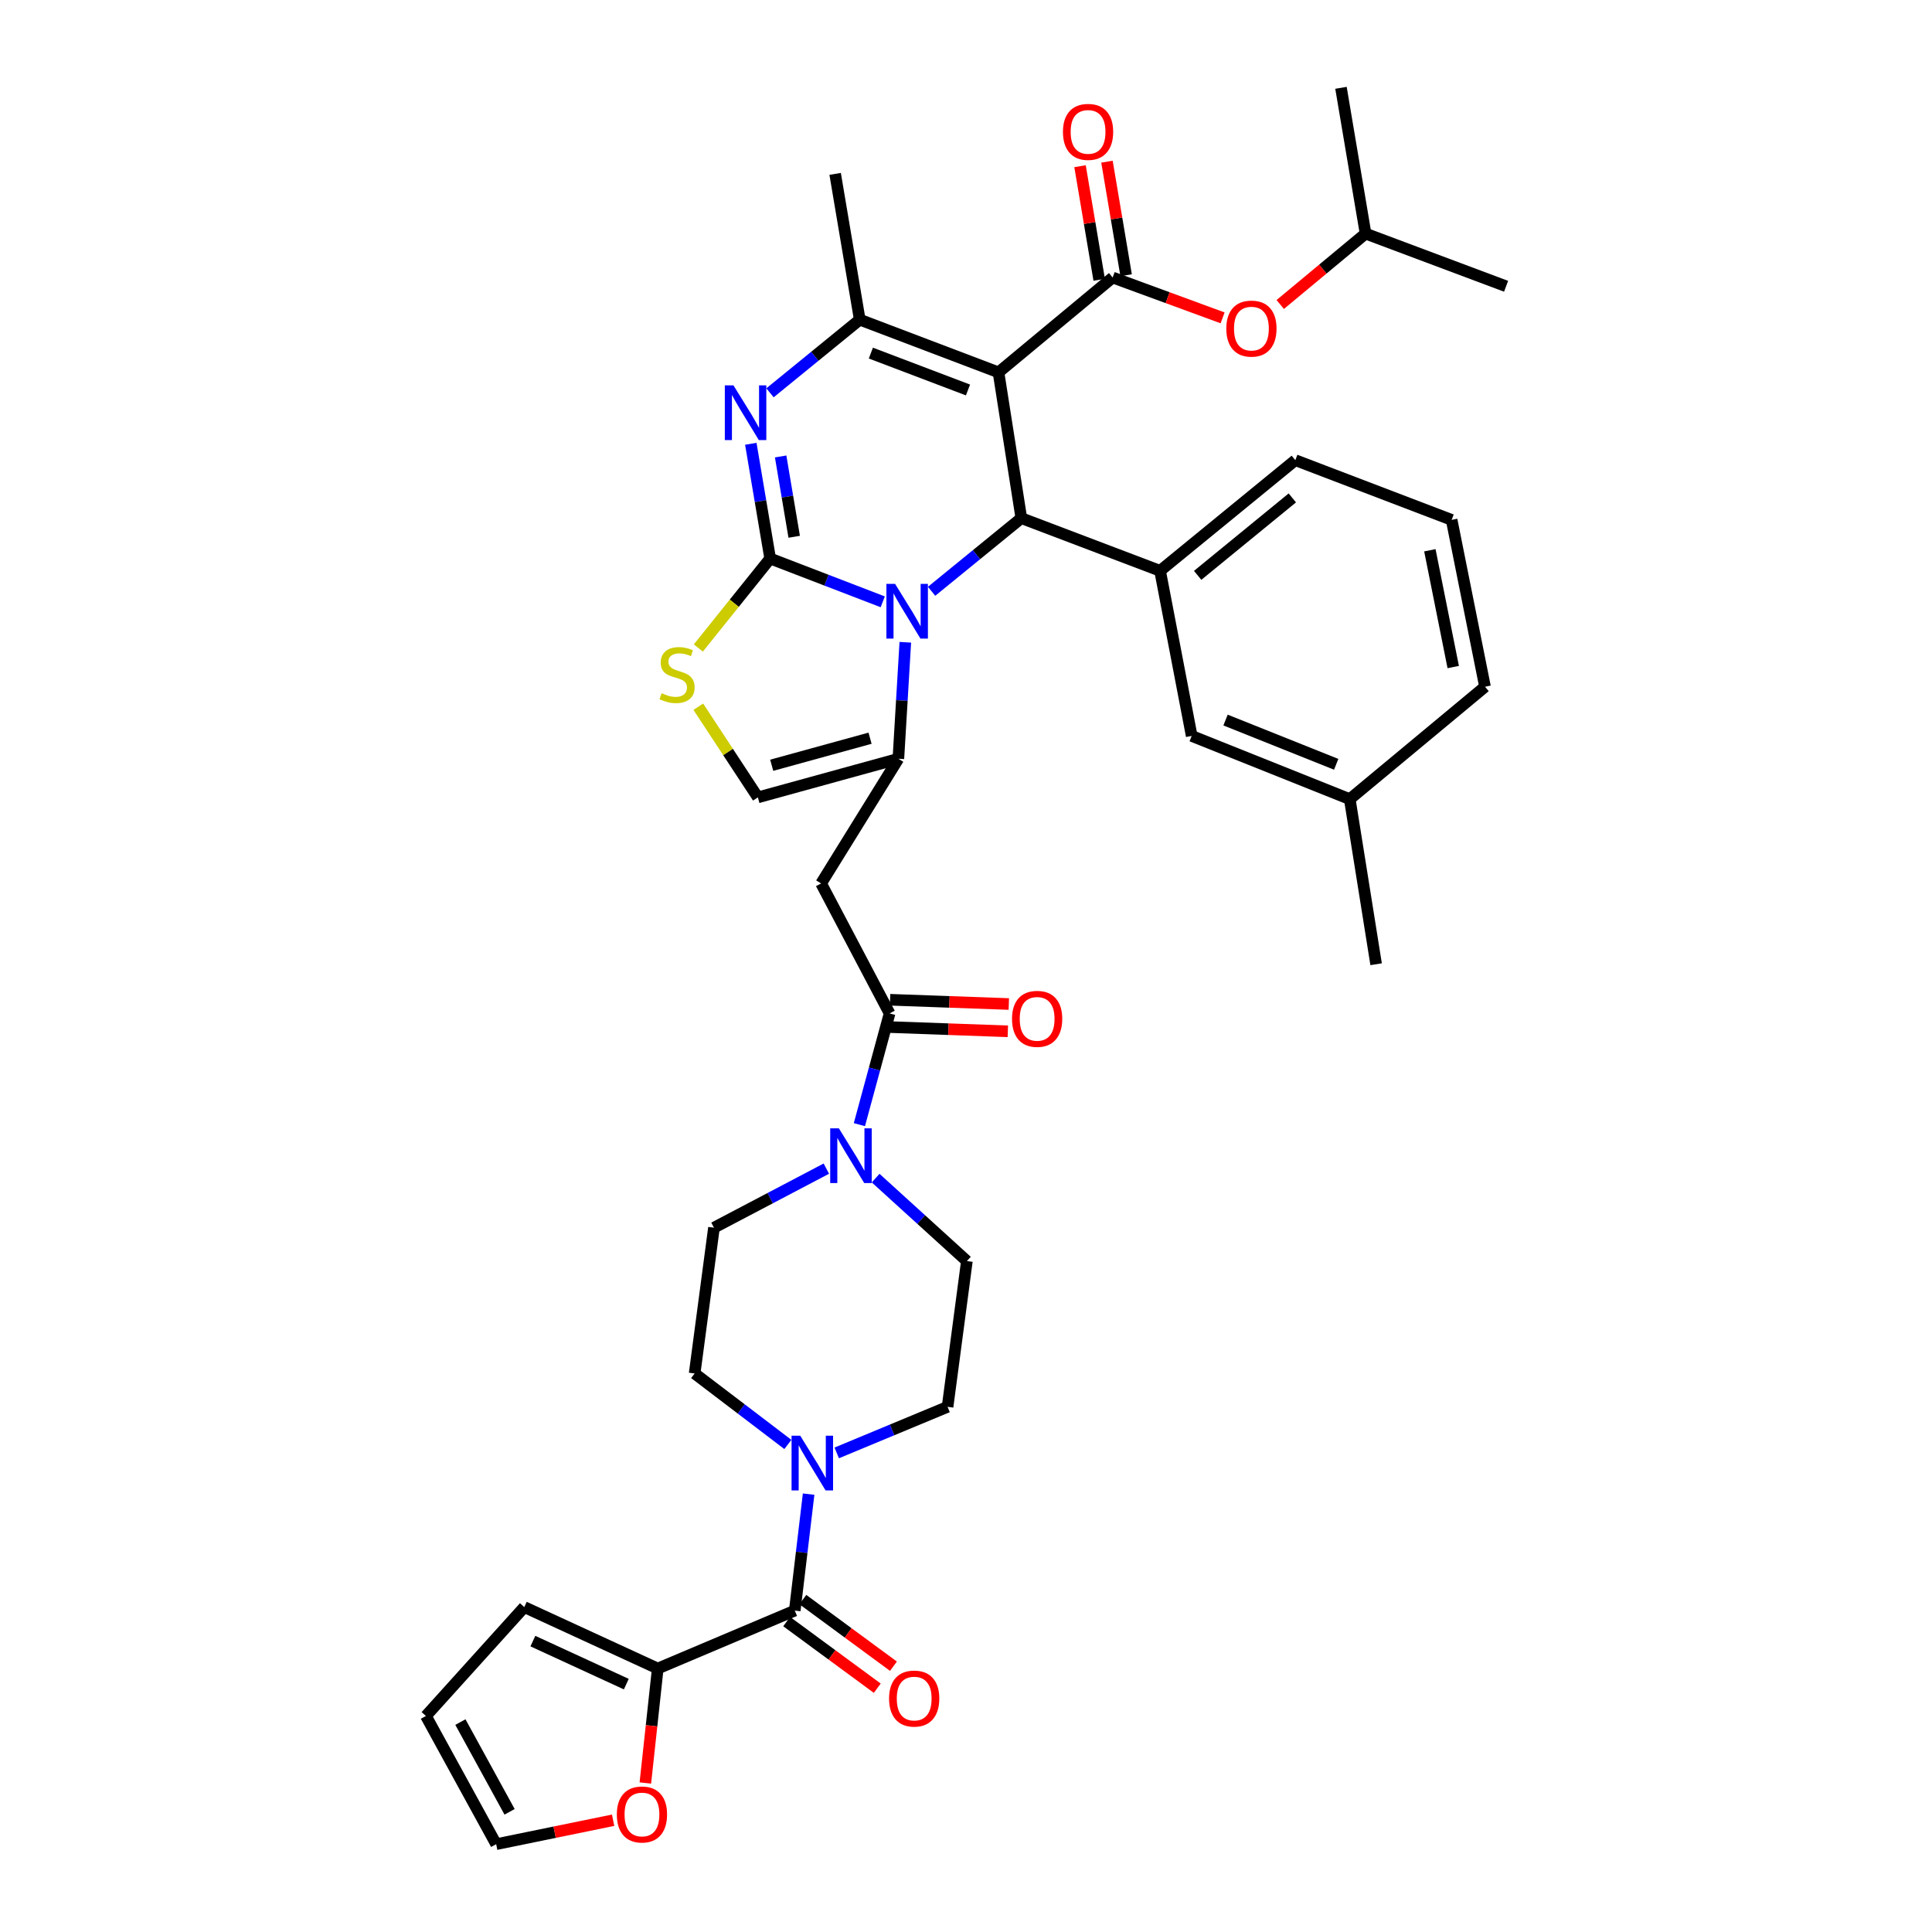 <?xml version='1.0' encoding='iso-8859-1'?>
<svg version='1.1' baseProfile='full'
              xmlns='http://www.w3.org/2000/svg'
                      xmlns:rdkit='http://www.rdkit.org/xml'
                      xmlns:xlink='http://www.w3.org/1999/xlink'
                  xml:space='preserve'
width='1000px' height='1000px' viewBox='0 0 1000 1000'>
<!-- END OF HEADER -->
<rect style='opacity:1.0;fill:#FFFFFF;stroke:none' width='1000' height='1000' x='0' y='0'> </rect>
<path class='bond-0' d='M 359.542,710.91 L 383.671,729.277' style='fill:none;fill-rule:evenodd;stroke:#000000;stroke-width:6px;stroke-linecap:butt;stroke-linejoin:miter;stroke-opacity:1' />
<path class='bond-0' d='M 383.671,729.277 L 407.799,747.644' style='fill:none;fill-rule:evenodd;stroke:#0000FF;stroke-width:6px;stroke-linecap:butt;stroke-linejoin:miter;stroke-opacity:1' />
<path class='bond-1' d='M 359.542,710.91 L 369.548,635.455' style='fill:none;fill-rule:evenodd;stroke:#000000;stroke-width:6px;stroke-linecap:butt;stroke-linejoin:miter;stroke-opacity:1' />
<path class='bond-2' d='M 460.45,524.542 L 452.634,553.328' style='fill:none;fill-rule:evenodd;stroke:#000000;stroke-width:6px;stroke-linecap:butt;stroke-linejoin:miter;stroke-opacity:1' />
<path class='bond-2' d='M 452.634,553.328 L 444.818,582.115' style='fill:none;fill-rule:evenodd;stroke:#0000FF;stroke-width:6px;stroke-linecap:butt;stroke-linejoin:miter;stroke-opacity:1' />
<path class='bond-3' d='M 460.198,531.605 L 490.926,532.705' style='fill:none;fill-rule:evenodd;stroke:#000000;stroke-width:6px;stroke-linecap:butt;stroke-linejoin:miter;stroke-opacity:1' />
<path class='bond-3' d='M 490.926,532.705 L 521.653,533.805' style='fill:none;fill-rule:evenodd;stroke:#FF0000;stroke-width:6px;stroke-linecap:butt;stroke-linejoin:miter;stroke-opacity:1' />
<path class='bond-3' d='M 460.703,517.478 L 491.431,518.578' style='fill:none;fill-rule:evenodd;stroke:#000000;stroke-width:6px;stroke-linecap:butt;stroke-linejoin:miter;stroke-opacity:1' />
<path class='bond-3' d='M 491.431,518.578 L 522.159,519.678' style='fill:none;fill-rule:evenodd;stroke:#FF0000;stroke-width:6px;stroke-linecap:butt;stroke-linejoin:miter;stroke-opacity:1' />
<path class='bond-4' d='M 460.45,524.542 L 425,457.27' style='fill:none;fill-rule:evenodd;stroke:#000000;stroke-width:6px;stroke-linecap:butt;stroke-linejoin:miter;stroke-opacity:1' />
<path class='bond-5' d='M 427.713,604.881 L 398.63,620.168' style='fill:none;fill-rule:evenodd;stroke:#0000FF;stroke-width:6px;stroke-linecap:butt;stroke-linejoin:miter;stroke-opacity:1' />
<path class='bond-5' d='M 398.63,620.168 L 369.548,635.455' style='fill:none;fill-rule:evenodd;stroke:#000000;stroke-width:6px;stroke-linecap:butt;stroke-linejoin:miter;stroke-opacity:1' />
<path class='bond-6' d='M 453.223,609.789 L 476.839,631.257' style='fill:none;fill-rule:evenodd;stroke:#0000FF;stroke-width:6px;stroke-linecap:butt;stroke-linejoin:miter;stroke-opacity:1' />
<path class='bond-6' d='M 476.839,631.257 L 500.455,652.725' style='fill:none;fill-rule:evenodd;stroke:#000000;stroke-width:6px;stroke-linecap:butt;stroke-linejoin:miter;stroke-opacity:1' />
<path class='bond-7' d='M 433.088,752.025 L 461.773,740.102' style='fill:none;fill-rule:evenodd;stroke:#0000FF;stroke-width:6px;stroke-linecap:butt;stroke-linejoin:miter;stroke-opacity:1' />
<path class='bond-7' d='M 461.773,740.102 L 490.458,728.18' style='fill:none;fill-rule:evenodd;stroke:#000000;stroke-width:6px;stroke-linecap:butt;stroke-linejoin:miter;stroke-opacity:1' />
<path class='bond-8' d='M 418.539,773.359 L 414.953,803.497' style='fill:none;fill-rule:evenodd;stroke:#0000FF;stroke-width:6px;stroke-linecap:butt;stroke-linejoin:miter;stroke-opacity:1' />
<path class='bond-8' d='M 414.953,803.497 L 411.367,833.635' style='fill:none;fill-rule:evenodd;stroke:#000000;stroke-width:6px;stroke-linecap:butt;stroke-linejoin:miter;stroke-opacity:1' />
<path class='bond-9' d='M 388.618,229.708 L 393.627,259.399' style='fill:none;fill-rule:evenodd;stroke:#0000FF;stroke-width:6px;stroke-linecap:butt;stroke-linejoin:miter;stroke-opacity:1' />
<path class='bond-9' d='M 393.627,259.399 L 398.636,289.09' style='fill:none;fill-rule:evenodd;stroke:#000000;stroke-width:6px;stroke-linecap:butt;stroke-linejoin:miter;stroke-opacity:1' />
<path class='bond-9' d='M 404.06,236.263 L 407.566,257.047' style='fill:none;fill-rule:evenodd;stroke:#0000FF;stroke-width:6px;stroke-linecap:butt;stroke-linejoin:miter;stroke-opacity:1' />
<path class='bond-9' d='M 407.566,257.047 L 411.073,277.831' style='fill:none;fill-rule:evenodd;stroke:#000000;stroke-width:6px;stroke-linecap:butt;stroke-linejoin:miter;stroke-opacity:1' />
<path class='bond-10' d='M 398.552,203.324 L 421.778,184.389' style='fill:none;fill-rule:evenodd;stroke:#0000FF;stroke-width:6px;stroke-linecap:butt;stroke-linejoin:miter;stroke-opacity:1' />
<path class='bond-10' d='M 421.778,184.389 L 445.003,165.454' style='fill:none;fill-rule:evenodd;stroke:#000000;stroke-width:6px;stroke-linecap:butt;stroke-linejoin:miter;stroke-opacity:1' />
<path class='bond-11' d='M 528.633,268.184 L 505.412,287.119' style='fill:none;fill-rule:evenodd;stroke:#000000;stroke-width:6px;stroke-linecap:butt;stroke-linejoin:miter;stroke-opacity:1' />
<path class='bond-11' d='M 505.412,287.119 L 482.191,306.053' style='fill:none;fill-rule:evenodd;stroke:#0000FF;stroke-width:6px;stroke-linecap:butt;stroke-linejoin:miter;stroke-opacity:1' />
<path class='bond-12' d='M 528.633,268.184 L 516.822,192.729' style='fill:none;fill-rule:evenodd;stroke:#000000;stroke-width:6px;stroke-linecap:butt;stroke-linejoin:miter;stroke-opacity:1' />
<path class='bond-13' d='M 528.633,268.184 L 600.453,295.451' style='fill:none;fill-rule:evenodd;stroke:#000000;stroke-width:6px;stroke-linecap:butt;stroke-linejoin:miter;stroke-opacity:1' />
<path class='bond-14' d='M 516.822,192.729 L 575.911,143.637' style='fill:none;fill-rule:evenodd;stroke:#000000;stroke-width:6px;stroke-linecap:butt;stroke-linejoin:miter;stroke-opacity:1' />
<path class='bond-15' d='M 516.822,192.729 L 445.003,165.454' style='fill:none;fill-rule:evenodd;stroke:#000000;stroke-width:6px;stroke-linecap:butt;stroke-linejoin:miter;stroke-opacity:1' />
<path class='bond-15' d='M 501.03,201.853 L 450.757,182.76' style='fill:none;fill-rule:evenodd;stroke:#000000;stroke-width:6px;stroke-linecap:butt;stroke-linejoin:miter;stroke-opacity:1' />
<path class='bond-16' d='M 445.003,165.454 L 432.272,89.999' style='fill:none;fill-rule:evenodd;stroke:#000000;stroke-width:6px;stroke-linecap:butt;stroke-linejoin:miter;stroke-opacity:1' />
<path class='bond-17' d='M 456.905,311.503 L 427.771,300.296' style='fill:none;fill-rule:evenodd;stroke:#0000FF;stroke-width:6px;stroke-linecap:butt;stroke-linejoin:miter;stroke-opacity:1' />
<path class='bond-17' d='M 427.771,300.296 L 398.636,289.09' style='fill:none;fill-rule:evenodd;stroke:#000000;stroke-width:6px;stroke-linecap:butt;stroke-linejoin:miter;stroke-opacity:1' />
<path class='bond-18' d='M 468.588,332.437 L 466.793,362.58' style='fill:none;fill-rule:evenodd;stroke:#0000FF;stroke-width:6px;stroke-linecap:butt;stroke-linejoin:miter;stroke-opacity:1' />
<path class='bond-18' d='M 466.793,362.58 L 464.998,392.723' style='fill:none;fill-rule:evenodd;stroke:#000000;stroke-width:6px;stroke-linecap:butt;stroke-linejoin:miter;stroke-opacity:1' />
<path class='bond-19' d='M 398.636,289.09 L 380.048,312.238' style='fill:none;fill-rule:evenodd;stroke:#000000;stroke-width:6px;stroke-linecap:butt;stroke-linejoin:miter;stroke-opacity:1' />
<path class='bond-19' d='M 380.048,312.238 L 361.46,335.386' style='fill:none;fill-rule:evenodd;stroke:#CCCC00;stroke-width:6px;stroke-linecap:butt;stroke-linejoin:miter;stroke-opacity:1' />
<path class='bond-20' d='M 361.44,365.803 L 376.857,389.264' style='fill:none;fill-rule:evenodd;stroke:#CCCC00;stroke-width:6px;stroke-linecap:butt;stroke-linejoin:miter;stroke-opacity:1' />
<path class='bond-20' d='M 376.857,389.264 L 392.275,412.725' style='fill:none;fill-rule:evenodd;stroke:#000000;stroke-width:6px;stroke-linecap:butt;stroke-linejoin:miter;stroke-opacity:1' />
<path class='bond-21' d='M 392.275,412.725 L 464.998,392.723' style='fill:none;fill-rule:evenodd;stroke:#000000;stroke-width:6px;stroke-linecap:butt;stroke-linejoin:miter;stroke-opacity:1' />
<path class='bond-21' d='M 399.435,396.095 L 450.34,382.093' style='fill:none;fill-rule:evenodd;stroke:#000000;stroke-width:6px;stroke-linecap:butt;stroke-linejoin:miter;stroke-opacity:1' />
<path class='bond-22' d='M 464.998,392.723 L 425,457.27' style='fill:none;fill-rule:evenodd;stroke:#000000;stroke-width:6px;stroke-linecap:butt;stroke-linejoin:miter;stroke-opacity:1' />
<path class='bond-23' d='M 600.453,295.451 L 670.457,238.184' style='fill:none;fill-rule:evenodd;stroke:#000000;stroke-width:6px;stroke-linecap:butt;stroke-linejoin:miter;stroke-opacity:1' />
<path class='bond-23' d='M 619.904,297.802 L 668.907,257.716' style='fill:none;fill-rule:evenodd;stroke:#000000;stroke-width:6px;stroke-linecap:butt;stroke-linejoin:miter;stroke-opacity:1' />
<path class='bond-24' d='M 600.453,295.451 L 616.819,380.911' style='fill:none;fill-rule:evenodd;stroke:#000000;stroke-width:6px;stroke-linecap:butt;stroke-linejoin:miter;stroke-opacity:1' />
<path class='bond-25' d='M 575.911,143.637 L 604.364,154.082' style='fill:none;fill-rule:evenodd;stroke:#000000;stroke-width:6px;stroke-linecap:butt;stroke-linejoin:miter;stroke-opacity:1' />
<path class='bond-25' d='M 604.364,154.082 L 632.817,164.527' style='fill:none;fill-rule:evenodd;stroke:#FF0000;stroke-width:6px;stroke-linecap:butt;stroke-linejoin:miter;stroke-opacity:1' />
<path class='bond-26' d='M 582.88,142.462 L 577.922,113.07' style='fill:none;fill-rule:evenodd;stroke:#000000;stroke-width:6px;stroke-linecap:butt;stroke-linejoin:miter;stroke-opacity:1' />
<path class='bond-26' d='M 577.922,113.07 L 572.963,83.679' style='fill:none;fill-rule:evenodd;stroke:#FF0000;stroke-width:6px;stroke-linecap:butt;stroke-linejoin:miter;stroke-opacity:1' />
<path class='bond-26' d='M 568.941,144.813 L 563.982,115.422' style='fill:none;fill-rule:evenodd;stroke:#000000;stroke-width:6px;stroke-linecap:butt;stroke-linejoin:miter;stroke-opacity:1' />
<path class='bond-26' d='M 563.982,115.422 L 559.024,86.031' style='fill:none;fill-rule:evenodd;stroke:#FF0000;stroke-width:6px;stroke-linecap:butt;stroke-linejoin:miter;stroke-opacity:1' />
<path class='bond-27' d='M 662.65,157.605 L 684.734,139.257' style='fill:none;fill-rule:evenodd;stroke:#FF0000;stroke-width:6px;stroke-linecap:butt;stroke-linejoin:miter;stroke-opacity:1' />
<path class='bond-27' d='M 684.734,139.257 L 706.819,120.91' style='fill:none;fill-rule:evenodd;stroke:#000000;stroke-width:6px;stroke-linecap:butt;stroke-linejoin:miter;stroke-opacity:1' />
<path class='bond-28' d='M 670.457,238.184 L 751.363,269.087' style='fill:none;fill-rule:evenodd;stroke:#000000;stroke-width:6px;stroke-linecap:butt;stroke-linejoin:miter;stroke-opacity:1' />
<path class='bond-29' d='M 616.819,380.911 L 698.635,413.636' style='fill:none;fill-rule:evenodd;stroke:#000000;stroke-width:6px;stroke-linecap:butt;stroke-linejoin:miter;stroke-opacity:1' />
<path class='bond-29' d='M 634.341,372.695 L 691.613,395.603' style='fill:none;fill-rule:evenodd;stroke:#000000;stroke-width:6px;stroke-linecap:butt;stroke-linejoin:miter;stroke-opacity:1' />
<path class='bond-30' d='M 706.819,120.91 L 779.549,148.177' style='fill:none;fill-rule:evenodd;stroke:#000000;stroke-width:6px;stroke-linecap:butt;stroke-linejoin:miter;stroke-opacity:1' />
<path class='bond-31' d='M 706.819,120.91 L 694.088,45.455' style='fill:none;fill-rule:evenodd;stroke:#000000;stroke-width:6px;stroke-linecap:butt;stroke-linejoin:miter;stroke-opacity:1' />
<path class='bond-32' d='M 751.363,269.087 L 768.64,355.451' style='fill:none;fill-rule:evenodd;stroke:#000000;stroke-width:6px;stroke-linecap:butt;stroke-linejoin:miter;stroke-opacity:1' />
<path class='bond-32' d='M 740.093,284.815 L 752.187,345.269' style='fill:none;fill-rule:evenodd;stroke:#000000;stroke-width:6px;stroke-linecap:butt;stroke-linejoin:miter;stroke-opacity:1' />
<path class='bond-33' d='M 698.635,413.636 L 768.64,355.451' style='fill:none;fill-rule:evenodd;stroke:#000000;stroke-width:6px;stroke-linecap:butt;stroke-linejoin:miter;stroke-opacity:1' />
<path class='bond-34' d='M 698.635,413.636 L 712.277,499.089' style='fill:none;fill-rule:evenodd;stroke:#000000;stroke-width:6px;stroke-linecap:butt;stroke-linejoin:miter;stroke-opacity:1' />
<path class='bond-35' d='M 490.458,728.18 L 500.455,652.725' style='fill:none;fill-rule:evenodd;stroke:#000000;stroke-width:6px;stroke-linecap:butt;stroke-linejoin:miter;stroke-opacity:1' />
<path class='bond-36' d='M 411.367,833.635 L 340.451,863.635' style='fill:none;fill-rule:evenodd;stroke:#000000;stroke-width:6px;stroke-linecap:butt;stroke-linejoin:miter;stroke-opacity:1' />
<path class='bond-37' d='M 407.18,839.329 L 430.627,856.572' style='fill:none;fill-rule:evenodd;stroke:#000000;stroke-width:6px;stroke-linecap:butt;stroke-linejoin:miter;stroke-opacity:1' />
<path class='bond-37' d='M 430.627,856.572 L 454.075,873.814' style='fill:none;fill-rule:evenodd;stroke:#FF0000;stroke-width:6px;stroke-linecap:butt;stroke-linejoin:miter;stroke-opacity:1' />
<path class='bond-37' d='M 415.554,827.941 L 439.002,845.183' style='fill:none;fill-rule:evenodd;stroke:#000000;stroke-width:6px;stroke-linecap:butt;stroke-linejoin:miter;stroke-opacity:1' />
<path class='bond-37' d='M 439.002,845.183 L 462.45,862.426' style='fill:none;fill-rule:evenodd;stroke:#FF0000;stroke-width:6px;stroke-linecap:butt;stroke-linejoin:miter;stroke-opacity:1' />
<path class='bond-38' d='M 340.451,863.635 L 271.365,831.821' style='fill:none;fill-rule:evenodd;stroke:#000000;stroke-width:6px;stroke-linecap:butt;stroke-linejoin:miter;stroke-opacity:1' />
<path class='bond-38' d='M 324.175,871.703 L 275.815,849.433' style='fill:none;fill-rule:evenodd;stroke:#000000;stroke-width:6px;stroke-linecap:butt;stroke-linejoin:miter;stroke-opacity:1' />
<path class='bond-39' d='M 340.451,863.635 L 337.242,893.254' style='fill:none;fill-rule:evenodd;stroke:#000000;stroke-width:6px;stroke-linecap:butt;stroke-linejoin:miter;stroke-opacity:1' />
<path class='bond-39' d='M 337.242,893.254 L 334.033,922.873' style='fill:none;fill-rule:evenodd;stroke:#FF0000;stroke-width:6px;stroke-linecap:butt;stroke-linejoin:miter;stroke-opacity:1' />
<path class='bond-40' d='M 271.365,831.821 L 220.451,888.184' style='fill:none;fill-rule:evenodd;stroke:#000000;stroke-width:6px;stroke-linecap:butt;stroke-linejoin:miter;stroke-opacity:1' />
<path class='bond-41' d='M 220.451,888.184 L 256.82,954.545' style='fill:none;fill-rule:evenodd;stroke:#000000;stroke-width:6px;stroke-linecap:butt;stroke-linejoin:miter;stroke-opacity:1' />
<path class='bond-41' d='M 238.303,891.345 L 263.761,937.797' style='fill:none;fill-rule:evenodd;stroke:#000000;stroke-width:6px;stroke-linecap:butt;stroke-linejoin:miter;stroke-opacity:1' />
<path class='bond-42' d='M 256.82,954.545 L 287.085,948.346' style='fill:none;fill-rule:evenodd;stroke:#000000;stroke-width:6px;stroke-linecap:butt;stroke-linejoin:miter;stroke-opacity:1' />
<path class='bond-42' d='M 287.085,948.346 L 317.35,942.147' style='fill:none;fill-rule:evenodd;stroke:#FF0000;stroke-width:6px;stroke-linecap:butt;stroke-linejoin:miter;stroke-opacity:1' />
<path  class='atom-2' d='M 434.196 584.023
L 443.476 599.023
Q 444.396 600.503, 445.876 603.183
Q 447.356 605.863, 447.436 606.023
L 447.436 584.023
L 451.196 584.023
L 451.196 612.343
L 447.316 612.343
L 437.356 595.943
Q 436.196 594.023, 434.956 591.823
Q 433.756 589.623, 433.396 588.943
L 433.396 612.343
L 429.716 612.343
L 429.716 584.023
L 434.196 584.023
' fill='#0000FF'/>
<path  class='atom-3' d='M 523.817 527.355
Q 523.817 520.555, 527.177 516.755
Q 530.537 512.955, 536.817 512.955
Q 543.097 512.955, 546.457 516.755
Q 549.817 520.555, 549.817 527.355
Q 549.817 534.235, 546.417 538.155
Q 543.017 542.035, 536.817 542.035
Q 530.577 542.035, 527.177 538.155
Q 523.817 534.275, 523.817 527.355
M 536.817 538.835
Q 541.137 538.835, 543.457 535.955
Q 545.817 533.035, 545.817 527.355
Q 545.817 521.795, 543.457 518.995
Q 541.137 516.155, 536.817 516.155
Q 532.497 516.155, 530.137 518.955
Q 527.817 521.755, 527.817 527.355
Q 527.817 533.075, 530.137 535.955
Q 532.497 538.835, 536.817 538.835
' fill='#FF0000'/>
<path  class='atom-4' d='M 414.193 743.117
L 423.473 758.117
Q 424.393 759.597, 425.873 762.277
Q 427.353 764.957, 427.433 765.117
L 427.433 743.117
L 431.193 743.117
L 431.193 771.437
L 427.313 771.437
L 417.353 755.037
Q 416.193 753.117, 414.953 750.917
Q 413.753 748.717, 413.393 748.037
L 413.393 771.437
L 409.713 771.437
L 409.713 743.117
L 414.193 743.117
' fill='#0000FF'/>
<path  class='atom-5' d='M 379.646 199.475
L 388.926 214.475
Q 389.846 215.955, 391.326 218.635
Q 392.806 221.315, 392.886 221.475
L 392.886 199.475
L 396.646 199.475
L 396.646 227.795
L 392.766 227.795
L 382.806 211.395
Q 381.646 209.475, 380.406 207.275
Q 379.206 205.075, 378.846 204.395
L 378.846 227.795
L 375.166 227.795
L 375.166 199.475
L 379.646 199.475
' fill='#0000FF'/>
<path  class='atom-9' d='M 463.285 302.205
L 472.565 317.205
Q 473.485 318.685, 474.965 321.365
Q 476.445 324.045, 476.525 324.205
L 476.525 302.205
L 480.285 302.205
L 480.285 330.525
L 476.405 330.525
L 466.445 314.125
Q 465.285 312.205, 464.045 310.005
Q 462.845 307.805, 462.485 307.125
L 462.485 330.525
L 458.805 330.525
L 458.805 302.205
L 463.285 302.205
' fill='#0000FF'/>
<path  class='atom-11' d='M 342.456 358.81
Q 342.776 358.93, 344.096 359.49
Q 345.416 360.05, 346.856 360.41
Q 348.336 360.73, 349.776 360.73
Q 352.456 360.73, 354.016 359.45
Q 355.576 358.13, 355.576 355.85
Q 355.576 354.29, 354.776 353.33
Q 354.016 352.37, 352.816 351.85
Q 351.616 351.33, 349.616 350.73
Q 347.096 349.97, 345.576 349.25
Q 344.096 348.53, 343.016 347.01
Q 341.976 345.49, 341.976 342.93
Q 341.976 339.37, 344.376 337.17
Q 346.816 334.97, 351.616 334.97
Q 354.896 334.97, 358.616 336.53
L 357.696 339.61
Q 354.296 338.21, 351.736 338.21
Q 348.976 338.21, 347.456 339.37
Q 345.936 340.49, 345.976 342.45
Q 345.976 343.97, 346.736 344.89
Q 347.536 345.81, 348.656 346.33
Q 349.816 346.85, 351.736 347.45
Q 354.296 348.25, 355.816 349.05
Q 357.336 349.85, 358.416 351.49
Q 359.536 353.09, 359.536 355.85
Q 359.536 359.77, 356.896 361.89
Q 354.296 363.97, 349.936 363.97
Q 347.416 363.97, 345.496 363.41
Q 343.616 362.89, 341.376 361.97
L 342.456 358.81
' fill='#CCCC00'/>
<path  class='atom-17' d='M 634.73 170.081
Q 634.73 163.281, 638.09 159.481
Q 641.45 155.681, 647.73 155.681
Q 654.01 155.681, 657.37 159.481
Q 660.73 163.281, 660.73 170.081
Q 660.73 176.961, 657.33 180.881
Q 653.93 184.761, 647.73 184.761
Q 641.49 184.761, 638.09 180.881
Q 634.73 177.001, 634.73 170.081
M 647.73 181.561
Q 652.05 181.561, 654.37 178.681
Q 656.73 175.761, 656.73 170.081
Q 656.73 164.521, 654.37 161.721
Q 652.05 158.881, 647.73 158.881
Q 643.41 158.881, 641.05 161.681
Q 638.73 164.481, 638.73 170.081
Q 638.73 175.801, 641.05 178.681
Q 643.41 181.561, 647.73 181.561
' fill='#FF0000'/>
<path  class='atom-18' d='M 550.18 68.262
Q 550.18 61.462, 553.54 57.662
Q 556.9 53.862, 563.18 53.862
Q 569.46 53.862, 572.82 57.662
Q 576.18 61.462, 576.18 68.262
Q 576.18 75.142, 572.78 79.062
Q 569.38 82.942, 563.18 82.942
Q 556.94 82.942, 553.54 79.062
Q 550.18 75.182, 550.18 68.262
M 563.18 79.742
Q 567.5 79.742, 569.82 76.862
Q 572.18 73.942, 572.18 68.262
Q 572.18 62.702, 569.82 59.902
Q 567.5 57.062, 563.18 57.062
Q 558.86 57.062, 556.5 59.862
Q 554.18 62.662, 554.18 68.262
Q 554.18 73.982, 556.5 76.862
Q 558.86 79.742, 563.18 79.742
' fill='#FF0000'/>
<path  class='atom-34' d='M 460.181 879.17
Q 460.181 872.37, 463.541 868.57
Q 466.901 864.77, 473.181 864.77
Q 479.461 864.77, 482.821 868.57
Q 486.181 872.37, 486.181 879.17
Q 486.181 886.05, 482.781 889.97
Q 479.381 893.85, 473.181 893.85
Q 466.941 893.85, 463.541 889.97
Q 460.181 886.09, 460.181 879.17
M 473.181 890.65
Q 477.501 890.65, 479.821 887.77
Q 482.181 884.85, 482.181 879.17
Q 482.181 873.61, 479.821 870.81
Q 477.501 867.97, 473.181 867.97
Q 468.861 867.97, 466.501 870.77
Q 464.181 873.57, 464.181 879.17
Q 464.181 884.89, 466.501 887.77
Q 468.861 890.65, 473.181 890.65
' fill='#FF0000'/>
<path  class='atom-38' d='M 319.275 939.17
Q 319.275 932.37, 322.635 928.57
Q 325.995 924.77, 332.275 924.77
Q 338.555 924.77, 341.915 928.57
Q 345.275 932.37, 345.275 939.17
Q 345.275 946.05, 341.875 949.97
Q 338.475 953.85, 332.275 953.85
Q 326.035 953.85, 322.635 949.97
Q 319.275 946.09, 319.275 939.17
M 332.275 950.65
Q 336.595 950.65, 338.915 947.77
Q 341.275 944.85, 341.275 939.17
Q 341.275 933.61, 338.915 930.81
Q 336.595 927.97, 332.275 927.97
Q 327.955 927.97, 325.595 930.77
Q 323.275 933.57, 323.275 939.17
Q 323.275 944.89, 325.595 947.77
Q 327.955 950.65, 332.275 950.65
' fill='#FF0000'/>
</svg>
